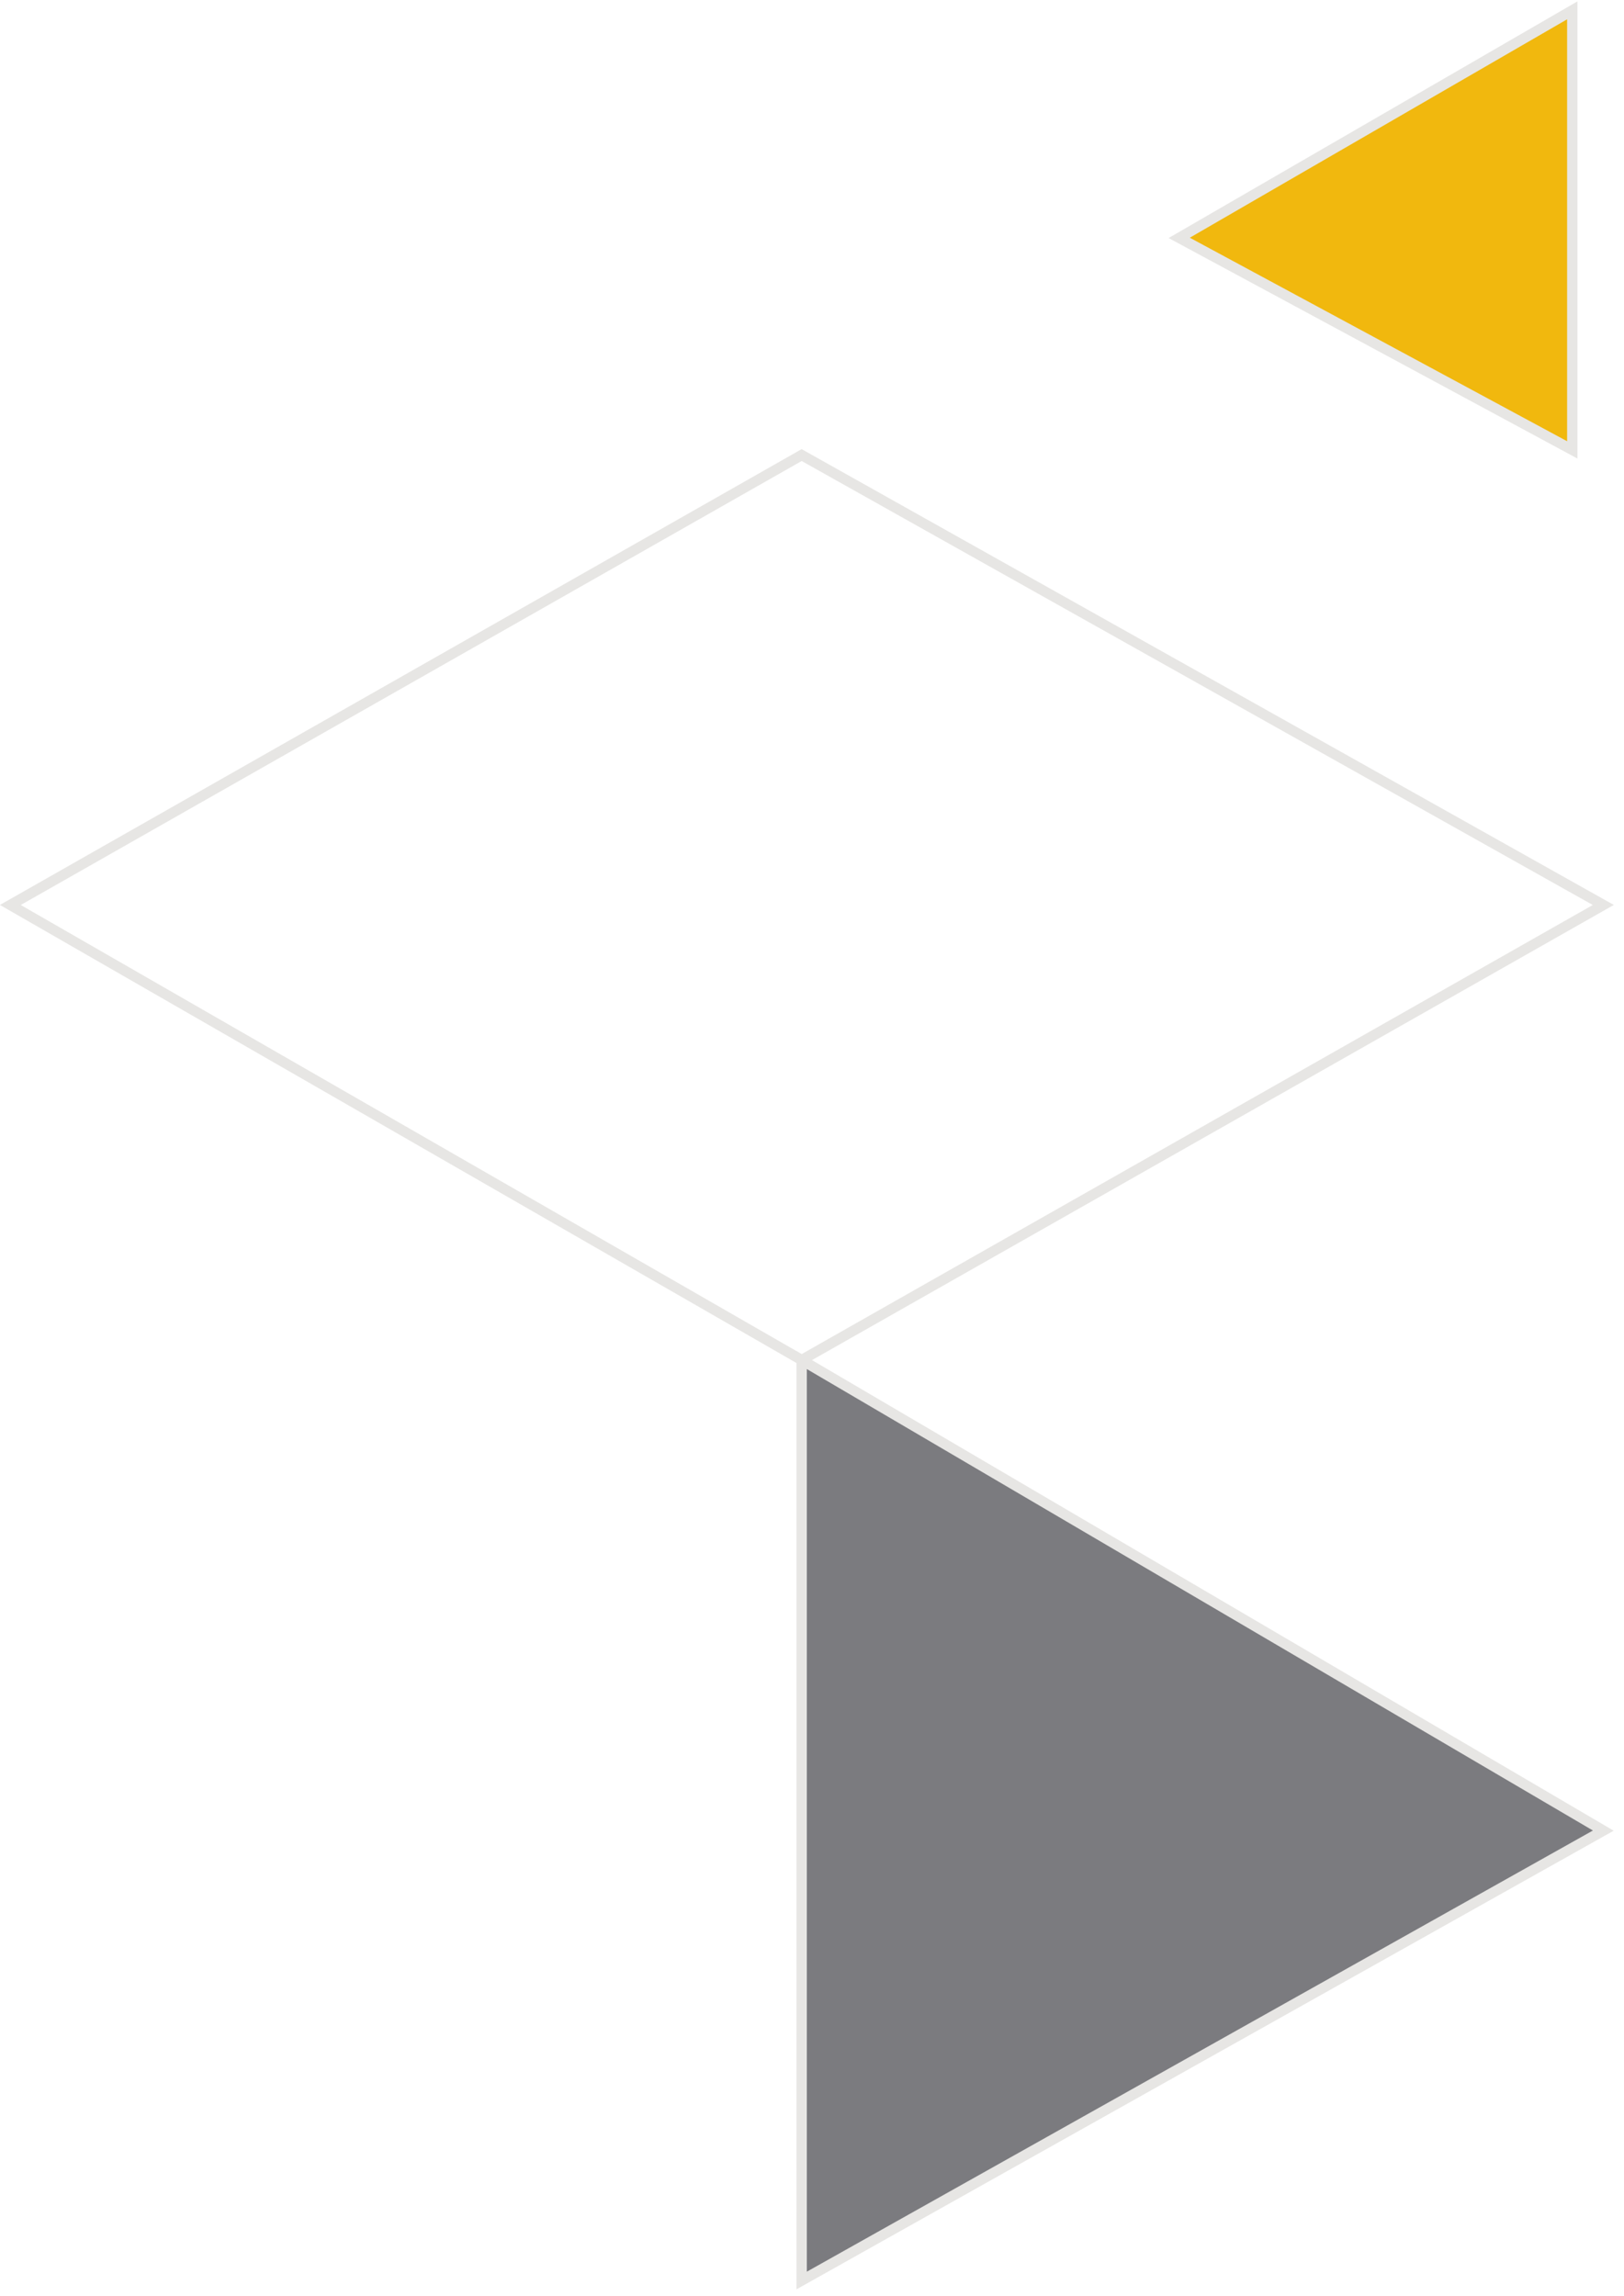 <svg width="157" height="222" viewBox="0 0 157 222" fill="none" xmlns="http://www.w3.org/2000/svg">
<path d="M155 177L77.5 131.5V220.5L155 177Z" fill="#7B7B7F"/>
<path d="M77.5 131.5L155 87.5L77.5 44L1 87.5L77.5 131.5ZM77.5 131.5L155 177L77.5 220.5V131.5Z" stroke="#E7E6E4"/>
<path d="M152 1V43.5L114 23L152 1Z" fill="#F1B80E" stroke="#E7E6E4"/>
</svg>
